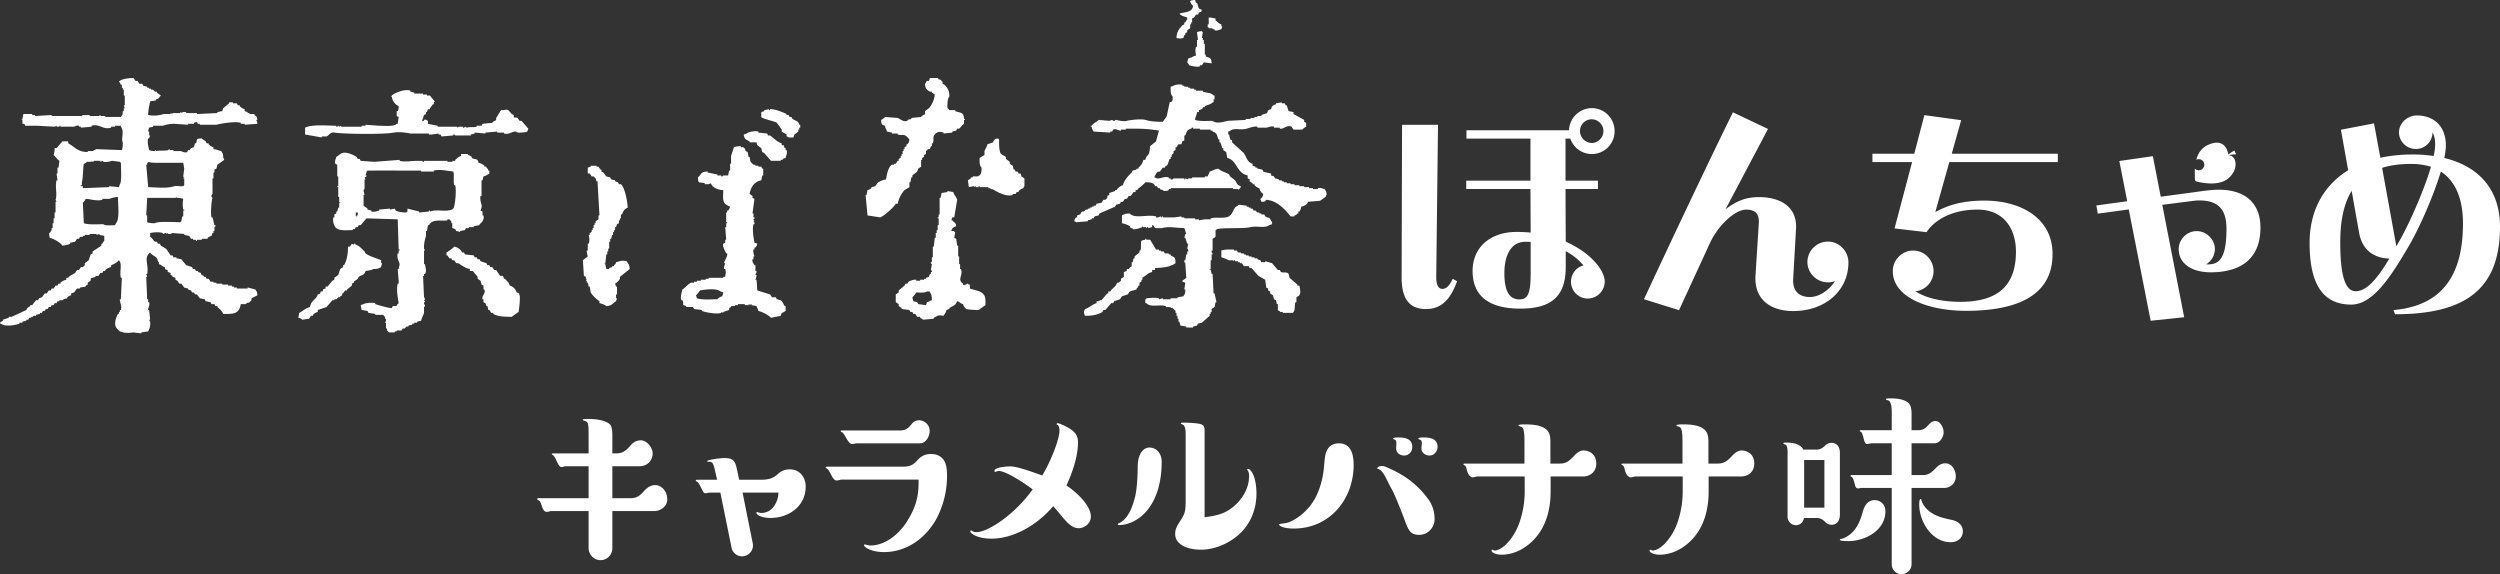 <svg xmlns="http://www.w3.org/2000/svg" id="_レイヤー_2" data-name="レイヤー 2" viewBox="0 0 189.205 43.459"><rect x="0" y="0" width="189.205" height="43.459" fill="#333333" stroke="none"/><defs><style>.cls-1{fill:#fff}</style></defs><g id="_デザイン" data-name="デザイン"><path d="M137.514 34.025c.264 0 .462-.148.643-.33a.64.64 0 0 1 .446-.18c.461 0 .643.362.643.758v4.683c0 .396-.182.759-.627.759-.248 0-.396-.115-.56-.28a.78.78 0 0 0-.545-.231h-.99a.61.61 0 0 1-.61.544.64.64 0 0 1-.627-.627v-4.898c0-.297-.032-.544-.214-.594-.066-.016-.099-.032-.099-.065 0-.066.05-.066.23-.066.447 0 1.056.082 1.27.527zm-.973 4.395h1.533v-3.608h-1.533zm3.331 2.533c-.082 0-.626 0-.626-.1 0-.049.05-.065.082-.065.313-.05.66-.297.874-.511.412-.43.627-.99.776-1.55.132-.446.362-.875.89-.875.495 0 .824.363.824.841 0 1.452-1.533 2.26-2.82 2.26m1.138-4.025c-.082 0-.164 0-.247.017-.05.016-.116.016-.165.016-.082 0-.132-.066-.165-.132-.066-.132-.148-.693-.313-.743-.05-.016-.067-.033-.067-.066 0-.05.034-.066.067-.066h3.05v-2.407h-1.467c-.083 0-.165.017-.248.033-.065.017-.098.017-.164.017-.083 0-.116-.066-.165-.149-.066-.115-.165-.741-.297-.774-.066-.017-.083-.033-.083-.05 0-.049.033-.066.083-.066h2.342v-1.353c0-.362-.034-.923-.347-.923-.05 0-.082-.017-.082-.066 0-.066.099-.066.363-.066.412 0 .94.05 1.27.297.296.214.296.643.296.973v1.138h.495c.38 0 .594-.165.825-.445.132-.149.297-.247.494-.247.33 0 .611.447.611.855 0 .43-.346.826-.676.826h-1.749v2.407h.858c.462 0 .726-.263 1.023-.577.18-.182.412-.313.676-.313.52 0 .791.552.791.981 0 .578-.461.883-.874.883h-2.474V42.7c0 .413-.346.759-.758.759s-.742-.346-.742-.759v-5.772zm6.617 4.107c-1.418 0-2.375-1.55-2.375-2.853 0-.082 0-.412.099-.412.034 0 .05.016.066.082.083.313.313.61.577.825.512.412 1.122.544 1.749.676.429.1.808.363.808.858 0 .527-.413.824-.924.824M46.344 37.704h1.385c.38 0 .627-.116.957-.479.247-.28.51-.511.907-.511.445 0 .907.426.907 1.095 0 .527-.528.871-.99.871h-3.166v2.807c0 .494-.396.907-.89.907s-.907-.413-.907-.907V38.68h-2.82c-.133 0-.255.074-.389.056-.049-.007-.153-.036-.236-.204-.115-.215-.167-.598-.332-.663-.083-.033-.115-.067-.115-.1 0-.05.05-.065.082-.065h3.81v-2.418h-1.732c-.1 0-.273.084-.368.057-.043-.013-.124-.092-.18-.182-.145-.228-.277-.65-.442-.733-.033-.017-.065-.033-.065-.05 0-.049.049-.065.082-.065h2.705v-1.22c0-1.04 0-1.155-.33-1.254-.066-.016-.116-.033-.116-.066 0-.05.115-.066.446-.066.51 0 1.286.082 1.632.429.148.148.165.593.165.84v1.337h.28c.528 0 .759-.215 1.138-.643a.97.97 0 0 1 .743-.347c.428 0 .89.53.89.991 0 .545-.418.972-.99.972h-2.061zM57.64 36.306c.51 0 .894-.108 1.24-.437.231-.231.561-.347.89-.347.76 0 1.205.594 1.205 1.303 0 1.5-1.287 2.375-2.672 2.375-.198 0-.577-.033-.84-.165-.1-.05-.215-.132-.215-.214 0-.033.016-.067.05-.067.032 0 .082.017.115.034.065.016.132.033.197.033.495 0 .879-.28 1.089-.71.157-.321.187-.453.22-.832h-2.72l.769 3.834a.823.823 0 0 1-.808.99.81.81 0 0 1-.793-.644l-.85-4.18h-.726c-.083 0-.165.016-.247.032-.05.017-.116.017-.165.017-.1 0-.132-.066-.182-.149-.082-.131-.307-.692-.472-.742-.033 0-.066-.016-.066-.065a.07.07 0 0 1 .066-.066h1.55l-.062-.256c-.066-.28-.116-.528-.181-.759-.083-.28-.182-.346-.363-.346h-.082c-.034 0-.067 0-.067-.033 0-.132 1.073-.247 1.27-.247.792 0 .858.264 1.023 1.039l.128.602zM63.68 36.299c-.099 0-.294.101-.461.05a.8.8 0 0 1-.182-.182c-.132-.181-.286-.618-.45-.7-.067-.033-.1-.05-.1-.066 0-.05.033-.083.082-.083h5.772c.479 0 .759-.115 1.04-.428.33-.38.626-.529 1.071-.529.363 0 .693.1.94.413.248.313.28.825.28 1.22a6.9 6.9 0 0 1-.808 3.282c-.807 1.451-2.242 2.507-3.958 2.507-.576 0-1.187-.148-1.45-.412-.05-.05-.067-.083-.067-.116s.033-.05.05-.05c.066 0 .33.083.412.083 1.122 0 2.128-.824 2.721-1.715.66-1.022.949-1.84.949-3.043v-.231zm1.173-2.749c-.099 0-.332.088-.462.033a.6.6 0 0 1-.164-.148c-.165-.215-.372-.656-.47-.706-.067-.033-.132-.066-.132-.082 0-.05.033-.067.082-.067h4.37c.463 0 .644-.148.924-.494a.69.69 0 0 1 .545-.28c.362 0 .81.283.81.81 0 .445-.308.934-.72.934zM82.558 39.102c0 .494-.462.874-.923.874-.545 0-.94-.495-1.402-1.056-.182-.214-.347-.412-.528-.61-1.138 1.353-2.919 2.457-4.684 2.457-.462 0-1.072-.098-1.418-.346-.066-.05-.165-.116-.165-.214 0-.034.017-.067.05-.067q.025 0 .098.05a.5.5 0 0 0 .314.082c.643 0 1.616-.643 2.193-1.088a10.6 10.6 0 0 0 2.062-2.144c-.512-.396-1.989-1.396-2.582-1.396-.05 0-.198.066-.248.066-.033 0-.066-.033-.066-.066 0-.297.99-.346 1.204-.346.577 0 1.875.503 2.42.685.692-1.171 1.3-2.752 1.3-3.413 0-.28-.098-.395-.148-.412s-.066-.032-.066-.065.032-.067.066-.067c.115 0 .577.199.841.364.495.296.709.577.709 1.088 0 1.072-.429 2.292-.874 3.265.71.462 1.847 1.485 1.847 2.359M84.67 39.738c-.034 0-.067-.033-.067-.066s.033-.05.066-.066c.742-.33 1.055-1.306 1.237-2.012.162-.63.198-1.893.198-2.233 0-1.141.51-1.49.874-1.49.61 0 .94.51.94 1.071 0 3.449-1.864 4.796-3.249 4.796m8.377-1.171c.825-.544 1.484-1.5 1.484-2.506 0-.165 0-.297-.1-.446-.032-.05-.032-.066-.032-.082 0-.033.033-.05.066-.05s.099.033.148.082c.38.38.479 1.221.479 1.798 0 1.155-.429 2.26-1.287 3.052-.775.709-1.863 1.186-2.919 1.186-.979 0-1.946-.362-1.946-1.186 0-.38.149-.628.363-.957.38-.594.43-.742.43-1.567v-5.014c0-.445-.067-.692-.249-.758-.049-.016-.115-.05-.115-.066 0-.066.05-.066.247-.066.462 0 1.188.05 1.353.149.164.098.198.23.198.494v6.515c.66-.083 1.319-.199 1.88-.578M102.447 35.17c0 2.622-1.814 4.832-4.536 4.832-.709 0-1.105-.182-1.105-.297 0-.05.15-.066.495-.116.413-.049 1.666-.692 2.342-2.094a6.4 6.4 0 0 0 .544-1.996c.033-.313.05-.643.1-.956.098-.66.477-.99 1.055-.99.923 0 1.105.89 1.105 1.617m5.713 2.704c.237.363.412.822.412 1.416 0 .61-.485 1.19-1.161 1.19-.66 0-.825-.33-1.121-1.17-.116-.314-.73-1.906-.977-2.318-.33-.56-.607-1.398-1.003-1.497-.066-.016-.082-.016-.082-.066 0-.065.263-.259.642-.099 1.358.57 2.396 1.283 3.29 2.544m-1.887-3.397c-.33 0-.61-.214-.61-.528 0-.115.016-.28.016-.396 0-.132-.033-.263-.165-.297-.066-.016-.082-.032-.082-.065 0-.067.197-.083.396-.083.577 0 1.055.132 1.055.726 0 .347-.264.643-.61.643m1.913 0c-.297 0-.61-.214-.61-.528 0-.132.032-.313.032-.396 0-.23-.082-.263-.197-.297-.05-.016-.066-.032-.066-.065 0-.067.198-.083.395-.083.61 0 1.056.148 1.056.726 0 .33-.264.643-.61.643M117.354 37.182c0 1.121-.231 2.276-.891 3.2-.643.907-1.682 1.599-2.82 1.599-.395 0-.759-.148-.759-.313a.07.07 0 0 1 .067-.066c.049 0 .115.066.148.066.297 0 .66-.248.89-.478.43-.43.759-.973.973-1.55a7.2 7.2 0 0 0 .43-2.442V36.06h-3.58c-.115 0-.312.11-.445.05a.5.5 0 0 1-.214-.198c-.148-.197-.165-.63-.28-.68-.083-.032-.116-.065-.116-.082 0-.05.033-.065.083-.065h4.535V33.52c0-.495 0-1.155-.248-1.22-.065-.017-.214-.067-.214-.1 0-.082.38-.082.462-.082.693 0 1.302.066 1.682.412.28.264.28.66.28.99v1.564h.71c.51 0 .741-.215 1.154-.66.198-.198.447-.364.725-.33.489.06.882.36.882.985 0 .725-.58.98-.98.98h-2.474zM129.313 37.182c0 1.121-.23 2.276-.89 3.2-.643.907-1.683 1.599-2.82 1.599-.396 0-.76-.148-.76-.313a.07.07 0 0 1 .067-.066c.049 0 .115.066.148.066.297 0 .66-.248.89-.478.43-.43.76-.973.974-1.55a7.2 7.2 0 0 0 .429-2.442V36.06h-3.579c-.116 0-.313.11-.445.05a.5.5 0 0 1-.215-.198c-.148-.197-.165-.63-.28-.68-.082-.032-.115-.065-.115-.082 0-.05.033-.065.082-.065h4.535V33.52c0-.495 0-1.155-.247-1.22-.066-.017-.215-.067-.215-.1 0-.082.38-.082.462-.082.693 0 1.303.066 1.682.412.28.264.28.66.28.99v1.564h.71c.511 0 .742-.215 1.154-.66.198-.198.448-.364.726-.33.488.06.881.36.881.985 0 .725-.58.98-.98.98h-2.474zM90.591 2.434q.037.295.073.59h-.073v.517h-.075c-.086.296-.02.483 0 .664-.25.056-.337.171-.588.22q-.039.15-.076.297c.076.063.104.127.148.22.173.031.551.17.811.075v-.076h.149q.072-.11.147-.22.295.037.592.073c-.014-.428-.134-.404-.445-.516V4.13h-.072V3.32h-.075v-.295h-.075v-.147h-.072l.072-.444c-.084-.062-.01.01-.072-.073a.9.9 0 0 0-.369.073M91.478 2.14h.292v.072h.149v.075c.204.07.375-.046.516-.075q.036-.11.075-.22h-.075v-.149c-.236-.062-.26-.187-.44-.294V1.4c-.185-.035-.271-.072-.517-.074v.516h-.076v.222h.076zM10.698 25.156l.516-.074c.085-.2.193-.384.148-.738q-.039-.072-.076-.148h.076q-.039-.368-.076-.736h-.072c-.023-.146.148-.349.072-.591h-.072v-.22h-.076q-.034-.848-.072-1.697h.072q-.034-.113-.072-.222h.072c.143-.687-.259-1.147.148-1.55.064-.082-.008-.01.076-.074.136.23.39.265.516.443.085.123 0 .169.148.295v.148c.251.07.188.157.44.222.058.2.019.167.224.22v.148l.22.074v.147l.147.074v.075l.222.072v.149l.147.073.148.222h.148l.22.295.296.074v.074q.111.036.221.073l.074.148h.148l.074.147h.147l.221.294.368.076.075.147c.122.023.247.05.37.073l.073.147h.222q.036.075.072.148h.148v.073c.194.163.328.273.444.52.831.025 1.21-.033 1.326-.74h.37c.124-.148.177-.063.295-.148l.147-.147v-.149q.222-.109.443-.221c-.018-.318-.046-.25-.147-.441-.1-.02-.535-.154-.59-.148v.074h-.813v-.074h-.22v-.074h-.149v-.074h-.295v-.074h-.442v-.073h-.442v-.074h-.223v-.073h-.22q-.073-.112-.147-.222h-.15q-.036-.076-.072-.147h-.147v-.075c-.205-.13-.133.07-.222-.22l-.22-.075v-.074h-.149l-.073-.147h-.148l-.074-.147q-.22-.076-.443-.148l-.368-.443-.37-.074v-.073h-.22l-.075-.149h-.147l-.296-.442c-.136-.142-.27-.177-.44-.294q-.039-.073-.076-.147h-.147l-.073-.149h-.148c-.127-.089-.188-.267-.368-.368v-.295c.269-.048.618-.09.959 0v.072q.108-.036.221-.072c.102.012-.03.089.072.072v-.072h.076v.072h.293v-.072c.32.023.64.05.96.072v.075c.123.023.246.05.37.073q.072.111.146.222h.148v.072h.221v.077h.074v-.077h.37v-.072h.442V18c.121-.08.123-.1.295-.147q.036-.11.074-.22h.072v-.148h.076v-.295c.005-.025.103-.018.072-.149h-.072c-.077-.21-.068-.36-.148-.589h-.074c-.089-.277-.002-1.31.074-1.476l-.074-.074c-.018-.19.074-.221.074-.221v-1.181h.072v-.44h.076v-.224c.049-.023.098-.05.147-.072.023-.099.05-.198.073-.295q.26-.185.516-.37c-.044-.147.012-.063-.072-.147-.008-.383-.028-.289-.148-.517-.231-.047-.33-.126-.592-.147v-.148c-.19-.05-.24-.114-.367-.221v-.072h-.15q-.036-.074-.072-.15c-.093-.085-.216-.12-.295-.22-.497.013-.3.064-.443.37h-.073l-.074.293c-.166.042-.186.062-.295.148v.073h-.148q-.036.076-.074.147c-.197.09-.377-.06-.516-.073h-.517v-.074h-.293v-.073h-.076v.073c-.305.073-.712.01-.96.074v-.074c-.103.007.006.006-.072.074a1.2 1.2 0 0 1-.444-.074c-.031-.193-.167-.6-.072-.885h.072l.076-.222h-.076v-.295h-.072c.018-.174.031-.18.072-.295.102-.04.17-.026.297-.074v-.072h.738c.274-.083.48-.15.884-.147q.517.035 1.033.072V9.37h.443v-.076q.11-.036.221-.072l.074.148h.147v.072h1.255c.274-.08 1.414-.28 1.843-.148v.076h.296v.072q.48-.038.96-.072c-.01-.16-.076-.251-.074-.296h.073c-.028-.266-.064-.252-.22-.369V8.63h-.37v-.073h-.148v-.074q-.111-.037-.221-.073v-.147c-.192-.052-.24-.117-.37-.222v-.074H18q-.036-.074-.074-.147h-.295v-.074h-.295v.074l-.441.369q-.039.11-.075.22l-.37.074v.074q-.772.037-1.548.073v-.073h-.812v-.074h-.295v.074q-.074-.037-.147-.074v.074h-.59v.073c-.05-.023-.1-.05-.148-.073v.073h-.517a2.4 2.4 0 0 1-1.18.075c.007-.408.09-.697.149-1.033l.44-.074v-.073c.193-.05.214-.076.296-.222.083-.061.013.01.075-.074l-.295-.22v-.074h-.148l-.147-.148h-.15v-.074h-.147v-.074h-.148v-.073l-.293-.075-.074-.147h-.221l-.148-.221h-.147l-.148-.222c-.312.004-.878.067-1.034.222H9l.148.294h.074v.222h.073v.148h.074v.442h.074v.738h-.074l.074.222h-.074v.22h-.074c-.016.32-.044.25-.147.443h-1.18V8.78h-.37v-.074h-.072v.074h-.738v-.074h-.443c-.144.01-.148.074-.148.074H3.91v-.074l-1.252.074v-.074h-.222V8.63h-.664L1.697 9h-.073c-.002.104.06-.029.073.074v.296h.148l.072.147h.887q.662.038 1.328.072.075-.035.148-.072v.072h.22v-.072h.074v.072h1.033c.093-.013.192-.13.369-.072v.072h.147v.074q.407-.036.81-.074v-.072c.58-.182.88.337 1.477.146v-.074h.295v-.072h.443v.072c.291.317-.009.986.147 1.18.002.268-.008.42-.073.591q-.997-.035-1.993-.073v.073H7.08v.074H6.64v.073c-.78-.007-.977-.391-1.476-.66v-.15h-.443l-.44.516h-.149a1.4 1.4 0 0 1-.075.517c.169.138.244.327.443.442l-.074.517h-.074v.442H4.28c.023.173.05.345.072.516H4.28c-.128.464.07 1.102-.075 1.476q.037.073.075.148h-.075v.81h-.073v.444h-.075v.369h-.074v.37h-.074v.146c-.185.356-.23.082-.147.589.302.064.825.365.96.592.232-.026.401-.056.59-.147v-.075l.369-.074c.05-.072.098-.149.147-.22h.148l.074-.148h.22v-.075h.149v-.073h.369v-.075h.516v.075c.074-.026.146-.048.222-.075v.075c.121.023.245.05.367.073v.37c-.093.078-.077.13-.147.222h-.073v.147l-.664.44v.15l-.148.074-.147.442-.295.221v.148l-.15.148h-.146l-.147.22h-.148l-.147.222c-.195.138-.387.169-.517.368h-.147v.149a.96.96 0 0 0-.443.221v.074h-.148l-.074.147h-.147l-.148.222H3.91l-.073.147h-.148q-.073.11-.148.22h-.147l-.22.296-.221.073q-.039.075-.076.149H2.73q-.149.184-.294.37h-.147v.072l-.223.147c-.023.05-.05.1-.073.15l-1.107.514H.664v.074q-.222.075-.443.147v.075q-.11.075-.221.148v.072h.074c.265.255 1.069.132 1.402 0v-.072h.221v-.075l.295-.073v-.075h.148l.074-.147h.147v-.074h.148v-.073h.22v-.074q.147-.038.295-.072v-.076h.149c.023-.049.05-.098.072-.148h.148q.038-.073.075-.147h.148c.023-.05.05-.099.072-.148h.148l.073-.146h.148l.075-.148h.148c.023-.048.05-.098.072-.147H4.5v-.074h.295v-.073l.295-.076V22.5c.112-.084.13-.104.295-.148v-.147q.111-.037.222-.073l.221-.295h.222v-.074l.442-.074v-.074l.148-.074v-.147l.221-.148v-.147c.083-.103.241-.083.368-.147v-.075h.221l.148-.22h.148q.036-.075.075-.149h.148v-.074a.9.9 0 0 1 .44-.22v-.148c.198-.05.481-.234.591-.369.28.29.026.852.148 1.327h.074l-.074 1.625h-.075c-.032.182.181.529.075.811h-.075v.148H9v.148h-.074c-.15.283-.344.83-.074 1.105.243.372.791.36 1.255.295q.296.038.59.073zm.44-12.688v-.147h.076v-.075c.18.072.458.075.737.075h1.918l.074.442-.074.588c.028.102.097-.027.074.076-.01.044-.128-.017-.074.072h.074v.516c-.102.174-.518.01-.738.076-.64.186-1.215.096-1.991.072l-.148-1.695zm0 2.507h2.14c.104-.016-.029-.072.075-.074v.074c.23.002.379.021.516.076a2.2 2.2 0 0 0 0 .81h.074v.074h-.074v.442h-.074l-.073.37c-.083.062-.012-.013-.074.073-.378-.007-1.743-.086-1.918.074-.265.001-.419-.01-.592-.074v-.516h-.072q.038-.664.072-1.33m-2.36 1.919-.073.146c-.266.01-.742.059-.884-.072-.474.003-1.124.056-1.476-.074l-.075-1.55a1 1 0 0 0 .222-.293c.348.012.832.191 1.254.072v-.072h.516c.19-.058.395-.136.664-.15.007.604.144 1.699-.147 1.993m.295-2.953L9 14.163l-.738-.072v.072l-1.992.076v-.148h-.147c-.075-.073.074-.076.074-.076v-.221c.1-.344.077-1.04.148-1.4.213-.052.175-.128.221-.148h.368v-.074l.075.074h.072v-.074h.517v.074h.075v-.074c.154-.004.148.074.148.074.238.058.543-.044.664-.074l.588.074c.065.083-.01.011.075.075.006.343.075 1.457-.075 1.62M23.386 24.123l.148-.221h.147v-.074c.128-.105.177-.17.368-.22v-.148l.663-.223.445-.515h.148v-.073h.147l.148-.149h.148v-.073q.074-.036.145-.075v-.147h.074q.073-.111.15-.221h.147v-.073l.367-.296v-.147l.148-.074v-.073l.295-.222.074-.147c.246-.176.418-.09.517-.444.13-.02.505-.07.59-.147.331 0 .403-.048.59-.147.009-.13.077-.268.074-.296h-.074v-.221c-.383-.173-.852-.284-1.18-.517l-.074-.148c-.174-.162-.415-.452-.665-.515-.063-.05.006-.087-.147-.073v.073q-.074-.037-.148-.073l-.147.22h-.147c-.006.595-.083 1.015-.296 1.402h-.074v.148q-.11.072-.22.147-.074.221-.147.442-.147.112-.295.221v.149l-.148.073q-.186.221-.369.443h-.147v.148c-.202.055-.17.017-.222.22h-.147c-.056.2-.019.168-.223.222-.12.43-.483.396-.59.958-.327.084-.545.301-.811.443l-.074.369c.16.036.21.048.296.147zM89.704 1.696h-.072v.147l-.15.075c-.225.244-.44.487-.442.96.283.048.238.05.516 0q.039-.112.076-.222h.072v-.148l.148-.074v-.147q.112-.076.223-.147v-.297h.072v-.147h.075V1.4q.072-.036.147-.074.073-.11.147-.22h.148l.074-.148c.173-.125.134.079.222-.222-.344-.087-.234-.22-.369-.517h-.075c-.022-.072-.05-.149-.073-.22a1 1 0 0 0-.368.071.6.6 0 0 0 .22.37c-.057.52-.618.452-1.031.591.112.17.389.223.588.295v.15c-.095.076-.076.129-.148.219M24.346 10.327h.366c.19-.074.271-.344.593-.293.726.113 3.762.15 4.5 0 .421-.09 1.151.045 1.253.071h1.402v.076h.221l.517-.076v.076h.148q.034.074.072.146l.887-.074v-.072c.125-.026.126.067.148.072h1.18v-.072l.294-.076v-.07c.27.022.541.049.812.07v-.07q.443-.039.884-.077v.076h.518v.071c.454.127.746-.314 1.033-.07.28 0 .556-.008.736-.077q.038-.11.076-.22-.26-.296-.518-.592h-.146q-.075-.108-.148-.22c-.116-.071-.215.022-.295-.074v-.147q-.075-.037-.147-.075c-.21-.216-.247-.413-.591-.294h-.221q-.187.293-.37.59v.148c-.078.103-.185.042-.295.22q-.37.037-.737.076l-.074.147h-.37v.072c-.249.074-.505-.016-.737.074q-.075-.036-.148-.074c-.013.004-.026.097-.148.074v-.074h-.295l-.147.074v-.074h-1.475v-.072l-.738-.147v-.224c-.065-.022-.16-.14-.295-.072v.072h-.148q.075-.22.148-.44.075-.039.147-.076v-.147h.074l.074-.22h.148v-.074c.093-.084.149-.191.22-.296h.075v-.147c.082-.062.012.01.074-.074l-.37-.443h-.22v-.074h-.296v-.073h-.664v-.074l-.295-.073V6.86c-.43-.157-1.267.205-1.4.37-.048.093-.09-.03-.076.073h.075c.035.369.261.598.515.738-.008.19-.011.254-.072.369h-.075v.37l.147.072q-.036.258-.072.518h-.075c-.225.224-.882.152-1.327.147l-1.033-.075v.075h-.295v.072h-1.55v-.072q-.074.038-.148.072c-.102-.02.031-.085-.072-.072-.105.011.028.09-.076.072h-.072v-.072c-.749-.007-1.853-.116-2.361.146v.518q.627.109 1.255.22zM44.19 20.877l.147.075v.147h.074l-.074.147h.074v.148h.073l.074.295h.074l.074.443c.085.18.487.56.664.664v.147c.158.032.425.127.516.221.447-.022.466-.206.738-.368q.038-.11.074-.223h-.074v-.294h.074v-.59h-.074q-.036-.112-.073-.22c.146-.089.283-.228.369-.37v-.147q.368-.296.736-.591c-.016-.34-.106-.382-.22-.591-.475-.087-.408-.016-.812.074-.046.186-.04.122-.147.222v.073h-.148v.075l-.221.073v.074h-.222l-.073-.37h-.074c-.005-.104.056.03.074-.073q.037-.332.073-.663h.074v-.223h.074v-.22h.074v-.517h.074v-.22h.073l.074-.296h.074v-.22h.074v-.149h.074v-.22h.073l.074-.222.146-.074v-.221h.076v-.148h.072v-.296h.075c.148-.296.138-.368.441-.516-.021-.515-.234-1.548-.516-1.772h-.148c-.023-.048-.05-.098-.072-.147q-.111-.035-.221-.072v-.075q-.148-.037-.296-.072l-.073-.148-.296-.076-.221-.292-.147-.075v-.149h-.074q-.075-.109-.148-.22h-.147v-.073h-.443v.073l-.222.074v.442h.148q.073.112.148.22h.147l.148.148q.036.112.074.223h.073l.148 2.582h-.074v.294l-.22.149v.147H45v.146h-.074v.223h-.074v.147h-.073v.148l-.148.074v.147h-.074c.025.199.094.386 0 .665h-.074v.515h-.073c-.03.105.073.444.073.444l-.369.294q.039.59.075 1.18M72.883 21.541v-.073c-.461-.31.007-.575-.147-1.107h-.074v-.37h-.073v-.588h-.073v-.812h-.075q-.037-.259-.073-.517c-.048-.026-.098-.048-.148-.075q.037-.221.073-.44h-.073v-.075h-.222c.06-.238.17-.284.37-.368-.044-.323-.162-.244-.296-.443h-.074l.074-.222h.148q.11-.663.22-1.328c-.056-.205-.234-.363-.295-.59q-.22-.036-.44-.076v.077l-.445.072c-.023.124-.05.246-.072.369h-.075v1.254h-.072v.222h-.075v.074h.075v.515h-.075v.37h-.074v.222h-.073v.367h-.074l-.074.665h-.073v.812h-.074v.368h-.074c-.022.118.07.137.074.148l-.074.442c.003.02.113.022.074.148h-.074v.148h-.074q-.038.11-.073.222l-.222.072v.075h-.148v.074h-.295v.073h-.295v-.073c-.171-.039-.493.086-.59.148l-.075.147h-.147q-.037.074-.074.147l-.442.369v.148l-.222.147v.59l.222.147v.148l.22.147v.074l.591.075.074.148h.148l.074.148h.147q.075.109.147.219h.222v.074c.095.067.142.058.222.147l.811-.073v-.074c.354-.179.324-.217.738-.147.09-.16.177-.22.221-.442l.221-.075v-.074c.31-.196.428-.15.59-.515.254.068.19.158.442.22.057.21.134.213.222.37.26.048.601.078.96.074q.258-.187.515-.369c.007-.334.018-.653-.147-.812-.171-.266-.72-.329-1.033-.442v-.296c-.143-.01-.147-.073-.147-.073-.065-.017-.215.16-.37.073m-2.729 1.328-.073.222q-.296-.038-.59-.075l-.075-.147q-.146-.037-.294-.073l-.074-.296c.09-.073.238-.263.295-.368.254.007.677.05.811-.076h.222v.076c.131.126.15.324.148.59-.202.05-.168.1-.37.147M73.695 14.091c.103.013-.03.064.075.072v-.072h.072v.072h.222v-.072h.074v.072h.664v.076h.148v.071h.147c.27.143 1 .624 1.549.444v-.074h.222l.073-.146h.15v-.077c.127-.104.176-.164.367-.218.044-.148-.01-.065.073-.148V13.5l-.222-.148-.072-.22h-.147q-.037-.074-.074-.147h-.148l-.075-.149h-.072l-.075-.293-.222-.148v-.148q-.147-.111-.295-.22v-.15c-.12-.073-.246-.146-.367-.22-.16-.235-.151-.703-.148-1.107-.083-.062-.013.01-.074-.074-.354.056-.177.043-.37.221v.074l-.441.148c-.043.21-.16.352-.221.516v.296l-.37.221c-.006.315-.008.587.148.738.004.39-.03.55-.295.662h-.37v.076h-.147v.072l-.221.148.073.516zM66.614 16.451c.295-.101 1.033-.767 1.18-1.033h.146c.084-.399.28-.776.517-1.032.124-.076.246-.147.37-.223v-.37h.073l.074-.366h.074v-.148l.368-.295.075-.22.22-.149v-.517h.075v-.147l.147-.074v-.147l.148-.074v-.222c.011-.021.108-.068.147-.147h.148l.074-.222h.074v-.219h.074c.136-.383-.086-.465.221-.74.152-.149.347-.145.59-.072v.071c.221-.021.442-.048.663-.07v-.077q.148-.034.296-.072c.023-.05.05-.098.073-.149h.148c.127-.088.188-.266.369-.367v-.296h.074v-.073h-.074c-.022-.542-.27-.441-.665-.591v-.074h-.442s-.08-.116-.147-.147c-.007-.326-.007-.727.147-.886-.006-.48-.142-.643-.368-.886l-.147-.073v-.148l-.148-.148c-.143-.108-.075.076-.222-.147h-.59q-.038.11-.073.222h-.149c-.071.06-.052.149-.147.22.015.364.139.454.37.592h.147v.073q.11.076.221.147c-.042.42-.22.784-.442 1.034l-.296.22v.221c-.054.082-.194.064-.295.222l-.738.074v.075q-.149.035-.296.073v.072c-.318.108-.562-.152-.738-.22l-.957-.074a1 1 0 0 1-.296.222c.007.312.037.383.296.443.036.283.09.205.148.441q.182.039.368.076v.071h.441v.076c.308.09.46-.053.665.146.112.071.126.145.221.222-.03.223-.045.238-.148.369h-.073v.147l-.148.074v.148h-.073v.147h-.074v.222h-.074v.147h-.073v.148q-.073.038-.148.074v.147h-.075l-.147.222h-.146v.074H67.5c-.287.196-.372.69-.444 1.107-.26.054-.498.139-.662.294q-.075.108-.148.222-.147.037-.296.072v.076c-.11.084-.129.103-.294.147l-.074.368h-.074l.148 1.55q.48.073.959.147" class="cls-1"/><path d="M33.862 16.598h.148c.044.083.126.116.147.149v.147h.073v.37l.223.072q.034.075.073.148c.135.005.263.076.296.074v-.074l.367-.074.074-.147h.22v-.074h.37v-.073l.443-.076v-.072c.152-.093.382-.36.295-.664h-.073v-.295l-.148-.074c.016-.1.13-.25.074-.443-.032-.107-.142-.446-.074-.665h.074v-1.18h.074l.073-.296c.222-.049.28-.132.443-.22v-.22h-.074c-.046-.185-.04-.122-.147-.222v-.074h-.148v-.073c-.133-.109-.238-.184-.443-.221-.103-.402-.246-.194-.517-.37v-.074c-.11-.083-.126-.11-.295-.147v-.074h-.516v.147c-.225.061-.28.175-.441.295v.074h-.223v.074h-.368v-.074h-1.77v.074c-.126.02-.129-.07-.149-.074h-.442c-.315 0-.881.106-1.255 0v-.074l-1.917.148-1.033-.074q-.038-.073-.074-.147h-.148L27 11.877c-.162-.109-.76-.42-1.107-.295-.136.05-.306.22-.44.295-.027.139-.153.317-.076.517l.147.074v.883h.076v.74h-.076v.072h.076v.738h.072v.37c.02.102.08-.03.076.073h-.076v.37H25.6l-.076.295h-.072v.147l-.147.073v.222h-.074c-.082.248.056.646.146.738.198.303.825.237 1.328.221v-.074h.148q.037-.072.073-.147h.148l.074-.149h.148l.443-.515 2.361.073c.023.763.05 1.526.072 2.287h.074v.074h-.074v.221H30.1c-.099.33.119.634.146.812l-.074.369H30.1c.023.295.05.59.072.885v.222H30.1c-.12.426.015 1.152.072 1.475-.074.056-.07.09-.147.148v.073h-.296c-.023.048-.05.098-.072.147-.126.05-1.112-.243-1.254-.295v-.073c-.219-.07-.783-.015-.886.073l-.221.075.074.37c.147.023.295.05.442.071l.074.148q.258.037.517.076v.072h.59s.092.122.147.147v.148h.073v.221h-.073v.075h.073v.442h.075v.147c.02.033.104.066.148.148h.441v-.074h.148v-.074h.368q.039-.073.076-.147h.148l.147-.148h.146v-.074l.295-.073v-.075h.148v-.072h.221v-.075c.112-.046.205-.038.296-.073.044-.21.164-.408.221-.591v-.443c.006-.025.095-.02.074-.146 0 0-.105-.058-.074-.222h.074v-.073h-.074v-.074h.074v-.073h-.074l.074-.076c-.006-.104-.051.03-.074-.073l-.074-1.623h.074v-.147h.074c.06-.094.07-.13.073-.296l-.073-.442h-.074v-1.033h.074l-.074-.148c-.03-.333.075-.72.147-.96v-.367h.074l.074-.444h.074c.308-.525.94-.275 1.402-.367zm-6.788-.294H27v.073h-.074v-.295h.148zm5.755-.37-.295.075v-.074h-.074v.074q-.369.035-.738.073v-.073l-.885-.222v.222c-.083.064-.012-.011-.073.073-.323-.003-.6-.03-.812-.147q-.037-.075-.075-.148l-.368.074v-.074l-.811.074v.074c-.096.038-.427.133-.59.074v-.074l-.296-.074v-.074q-.147-.111-.295-.22v-.813h.074l-.074-.297c.002-.157.074-.147.074-.147v-.735h.074l-.074-.148.148-.076v-.072h-.074c.003-.072.06-.118.074-.295.083-.064.011.01.073-.073.753-.012 1.84 0 2.805 0h1.253v.073h.959v-.073c.454-.13 1.113.04 1.476.073.097.256-.021.698.072 1.031h.076c.105.37-.012 1.631-.148 1.772-.267.263-.986.108-1.476.148M59.975 9l-.073-.148h-.149q-.037-.072-.074-.147h-.148V8.63c-.19-.105-.965-.419-1.252-.367v.073h-.074v-.073q-.184.037-.369.073v.074c-.074.023-.148.05-.222.073v.37c.082.159.974.296 1.182.441.12.174.246.344.366.516v.148c.124.076.246.147.37.223v.146c.147.045.063-.01.147.074h.37l.074-.22c.098-.076.197-.147.295-.223V9.81h.074v-.147h.073v-.221h-.073c-.082-.322-.28-.282-.517-.441M89.78 24.713v.074h.514v-.074l.297-.074q.037-.073.073-.148l.296-.072.59-.517v-.146h.075v-.148h.074v-.223c.071-.05.147-.099.22-.148q.038-.182.075-.368h.072q-.074-.33-.147-.664h-.073c-.026-.491-.048-.984-.076-1.475H91.7q-.038-.147-.074-.296h-.075c-.02-.1.051.028.075-.073v-.664h.074v-.442h.071c.024-.112-.071-.149-.071-.149v-.147h.071v-.885q.113-.073.224-.147v-.517h.072v-.074c.744-.13 2.058-.004 2.582-.147.45-.123 1.105.114 1.401-.149q.113-.035.222-.072v-.221h-.073c-.09-.356-.197-.213-.444-.37q-.038-.074-.073-.148h-.221v-.073h-.149v-.074h-.147l-.148-.147h-.147c-.023-.05-.05-.099-.073-.148h-.148v-.074h-.149v-.074h-.147v-.073l-.59-.074c-.07.087-.241.149-.293.221-.15.205-.182.432-.37.591-.312.306-.999.083-1.474.221v.073h-.443l-.444.075v-.075h-.295v-.073h-.81v-.074h-.222v-.074l-.518.074h-.887v-.074h-.072v.074h-.075v-.074c-.093-.001-.185.121-.37.074v-.074c-.674-.179-1.6.215-1.99-.221-.33.001-.403.049-.59.148v.59c.224.045.418.108.59.222l.074.147h.148v.073c.2.074.595-.099.738-.147v-.073c.102-.022-.029.046.072.073h.222v.074c.1.025-.005-.018.073-.074h.076v.074l.294-.074v-.149h.075q.073.114.147.223h.516c.53-.156 1.11-.006 1.698 0l.148.44h-.076c-.022.1-.049.198-.072.296h.072l.148.445h.076c-.027.12-.05.246-.076.367 0 0 .111.073.076.22h-.076v.224h-.072c-.027.148-.049.294-.076.442h-.072c-.041.159.072.221.072.221.027.369.049.738.076 1.106q-.147.113-.298.222v.075q.113.034.222.073c-.022.172-.049.344-.072.517h.072c-.006.383-.027.287-.148.516q-.218.038-.44.073v.073h-.519v.076h-.59v-.076l-.295.076v-.076c-.358-.082-.72-.01-.959 0v.076h-.074v.294h.074c.373.36.94.066 1.477.221v.073h.367v.074h.147l.222.221v.148h.074v.222h.075v.221h.073v.221h.076q.035.149.071.295z" class="cls-1"/><path d="M99.738 14.239v.071h-.369v-.071h-.295v-.076h-.37v-.072h-.367v-.076h-.37v-.074h-.295v-.072h-.294v-.075h-.221v-.072h-.149v-.075h-.22v-.072q-.147-.039-.296-.076l-.073-.148-.221-.072v-.148c-.116-.024-.49-.096-.591-.147l-.074-.149c-.123-.023-.246-.05-.369-.072v-.074h-.148v-.074l-.22-.073v-.148c-.41-.11-.45-.509-.664-.812q-.443-.404-.887-.812v-.148c-.05-.023-.096-.049-.146-.073l-.074-.368h-.073v-.223h.073c.343-.343.802-.07 1.327-.22.136-.04.6-.203.812-.15v.075h.664c.172-.013.344-.14.59-.074v.074h.443v.074c.305.063.52-.31.884-.148l.148.221h.664a1 1 0 0 1 .296-.221v-.295q-.075-.036-.149-.072v-.148c-.268-.148-.541-.295-.81-.444v-.147l-.369-.073-.147-.443h-.074q-.038-.074-.074-.147h-.222v-.074l-.442.074v.073c-.225.056-.317.142-.368.37-.215.054-.245.078-.296.294q-.222.075-.442.148v.074h-.296v.073h-.22v.074h-.296v.075h-.369v.073q-.701.037-1.401.072c-.322.105-.878.224-1.108 0-.433.004-1.01.044-1.327-.072.034-.286.12-.304.148-.591h.147v-.147c.166-.044.183-.062.294-.147v-.075h.15v-.073c.217-.119.436-.119.588-.295h.076v-.221h.073v-.296h-.073c-.215-.242-.48-.173-.814-.294V6.86h-.516v-.073h-.147v-.074h-.294v-.074h-.147v-.073h-.296V6.49h-.15v-.074c-.181-.066-.588.003-.663.074q-.111.038-.222.075c-.004.313-.007.586.147.737.006.306.03.377-.22.443l-.222 1.033c-.055.14-.22.301-.296.443-.556-.001-.937-.034-1.327-.148-.321-.095-1.183.012-1.402.072-.29.084-.706-.067-.885-.072v.072c-.158.03-.22-.072-.22-.072q-.11.038-.22.072-.408-.035-.812-.072c-.153.182-.388.229-.517.443h-.074v.072h.074c.028.239.066.216.148.37l1.253.075v-.076h.148q.037-.073.075-.148c.232-.099.431.102.588.076V9.81h.37v-.073h.59c.74 0 1.335.043 1.917.15l-.222.81-.443.368q-.034.26-.073.517c-.089.195-.235.232-.295.516h-.148c-.06.27-.19.437-.367.59v.075h-.149v.072q-.146.037-.294.076l-.074.148c-.249.233-.569.578-.664.956-.218.062-.291.174-.443.295v.076h-.148v.071l-.44.149v.148l-.15.073v.148l-.147.148h-.147l-.148.221-.367.074-.074.148h-.148v.073h-.148v.074h-.147v.074h-.148v.074h-.147l-.148.148h-.148q-.075.11-.147.22l-.22.075v.147h-.075a.57.57 0 0 0-.148.296c.148.044.064-.013.148.073l.885-.073v-.074l.295-.075v-.073h.148q.036-.074.072-.148.15-.038.297-.073l.074-.148q.59-.258 1.178-.517l.075-.147.295-.074q.035-.075.073-.147h.148q.073-.112.147-.22h.147l.149-.224h.147l.221-.293h.148v-.148h.148v-.076c.142-.102.504-.376.589-.516.31.004.5.013.664.147l.075.15h.147q.037.073.073.148h.147v.071c.15.087.182.013.297.147.187-.008.26-.002.368-.071v-.076h.147v-.071h4.723v.071h.369c.103.017-.03.072.074.076v-.076c.125-.086.096-.045.147-.219-.304-.084-.285-.224-.441-.444l-.37-.296-.074-.145c-.249-.178-.616-.219-.81-.443-.32.034-.406.158-.665.221-.05.202-.099.166-.148.367h-.22v.076h-.96v.072h-.294v.076q-.112-.039-.224-.076v.076h-.072V13.5h-.813s-.064.122-.222.076V13.5h-.147v-.072c-.395-.135-.766.233-1.032 0h-.075c.092-.148.16-.345.295-.443h.147l.221-.295h.149c.026-.05.048-.099.075-.147h.072c.13-.142.125-.338.221-.517h.074v-.148h.075v-.147l.147-.148v-.148l.147-.074v-.221h.074l.148-.221h.223c.023-.072.05-.148.071-.222q.076-.037.15-.074v-.369h.072c.118-.297.123-.43.443-.516.06-.042 0-.097.147-.074v.074h.517v.073h.814v.076h.145v.072c.357.093.314.285.444.59h.073v.222h.074l.149.443h.071v.147l.223.147.074.444c.76.174.69 1.143 1.548 1.328v.22q.073.037.148.076v.147q.11.076.222.147v.072h.148v.074c.124.106.176.178.367.224a.68.68 0 0 0 .296.441c-.041.2-.076.276-.221.371l.074.22c.247-.01.27.003.368-.148.826.042 1.455.756 1.844 1.254h.296v-.073c.185-.049.122-.04.222-.148h.072v-.147h.075a.8.8 0 0 0 .147-.37.9.9 0 0 0 .441-.221q.038-.075.076-.147l.884-.075c.138-.05.306-.223.443-.295.044-.147-.01-.062.073-.147-.015-.319-.045-.25-.147-.444-.16-.027-.291-.129-.516-.071M97.598 21.024q-.036-.147-.073-.294c-.152-.194-.372-.044-.59-.148-.024-.048-.052-.098-.074-.148h-.148l-.442-.516-.517-.148v.074h-.294l-.074-.147-.222-.074v-.074h-.22v-.073h-.223v-.073h-.222v-.076h-.22v-.072h-.147v-.075h-.222v-.074h-.221l-.073-.147h-.223v-.074c-.337-.001-.73-.012-.958.074v.517c.21.042.407.16.59.221h.295c.1.031-.029.056.073.073v-.073h.076v.073h.22v.074h.148v.074h.147l.148.221h.367l.075.148h.147q.26.296.516.59l.517.296.074.59.147.074v.147c.05.023.1.05.149.072v.149q.11.072.22.147l.075.297c.048.023.098.05.147.073l.074.294h.073v.444c.037.097.04-.026.074.072h.074v.076h.222v.072h.738c.23-.117.132-.535.22-.811h.074V22.5q.111-.072.222-.148c.135-.217.047-.515 0-.737h-.147v-.074q-.297-.257-.592-.517M86.679 18.074v.072c-.175.019-.183.034-.294.077-.067.18.003.534-.074.736h-.074v.147q-.184.15-.369.297v.146h-.074q-.035.147-.073.295h-.074v.295c-.01.02-.17.128-.221.222h-.149v.147q-.11.039-.22.074v.37l-.222.147v.147c-.033.049-.099.05-.147.148h-.148c-.087.322-.364.407-.516.662h-.146v.149h-.076l-.442.517h-.146v.074h-.221v.147c-.337.09-.551.363-.886.442-.044.147.01.063-.074.147.008.194.03.252.074.37.564-.001.975-.072 1.328-.294.023-.05.05-.098.073-.148h.147q.222-.26.444-.517h.148l.072-.147.443-.147q.074-.113.147-.222l.443-.148q.075-.11.147-.223.26-.075.516-.145v-.074c.201-.174.02.01.149-.222h.073v-.22q.073-.04.148-.074v-.148h.074v-.149l.515-.368.222-.074v-.148h.222v-.147c.294-.01 1.104-.072 1.254-.221.178-.045.162-.077.294-.148-.013-.488-.057-.412-.369-.59v-.073h-.147v-.075h-.295q-.037-.075-.073-.148h-.223v-.073h-.147v-.074h-.222l-.443-.739h-.294v-.072zM59.089 22.722q-.146-.037-.293-.073-.039-.075-.075-.149h-.295l-.147-.22-.96-.296c-.04-.217-.02-.533-.073-.811h-.074c-.006-.06.108-.187.074-.37h-.074c-.012-.096.119-.122.074-.295h-.074v-.442h-.074c-.062-.105-.192-.252-.148-.443h.074v-.22h.074c.003-.018-.136-.351-.074-.518h.074v-.146h.074c.085-.115.101-.13.148-.295l-.222-.075c-.056-.317-.18-.98-.074-1.401h.074v-.148h-.074l.074-.147h-.074v-.075c.002-.007.1-.03.074-.147h-.074v-.295h-.074l.148-1.105-.148-.076v-.148l-.221-.147c.096-.532.358-.93.885-1.033l.074-.368h.074v-.516h-.074l-.074-.148h-.22v-.073h-.222v-.074h-.148l-.221-.222-.074-.37h-.073q-.038-.182-.073-.369-.075-.035-.149-.073l-.073-.221h-.075v-.074h-.22v-.074c-.227 0-.38.022-.516.074q-.114.332-.221.664v.591h-.074v.517h-.074l-.074.368h-.37c-.016.004-.02.094-.145.072v-.072h-.295v-.073q-.369-.076-.738-.147v-.075c-.555.009-.456.202-.738.443.026.556.11.313.516.442v.072h.295q.073-.035.148-.072.074.108.148.222c.195.167.459.29.81.295-.026.82-.071 1.01.517 1.253-.046.168-.064.182-.148.296h-.074v.147h-.073v.738h.073v.074h-.073v.295h-.074l.074.957h-.074v.223q-.075.037-.148.075c-.08.198.165.61.222.736h.073c.057.179-.19.56-.221.664v.074h.074c-.001.08-.13.248-.074.443h.074c.085.288.018.397 0 .59h-.148v.073h-1.106v.075h-.22v.074h-.37v.073h-.294v.075h-.223v.073h-.22c-.263.117-.424.38-.663.517-.032.164-.178.561-.074.81h.074c.062.117.059.178.071.37q.112.037.223.073v.073h.516q.037.075.073.148.296.038.59.075v.072c.275.102 1.05.266 1.477.148v-.072c.049.023.098.05.146.072v-.072l.443-.148v-.149l.148-.074v-.073h.295v-.073h.22v-.075h.517v.075h.295v-.075q.073.038.147.075v-.075h.074v.075q.184.037.369.073c.062.137.113.193.147.368.28.061.8.333.96.517q.366-.075.736-.147l.073-.222c.18-.046.163-.077.296-.148v-.368h-.074c-.09-.143-.159-.349-.295-.442m-4.424-.295a.6.6 0 0 0-.368.222c-.494.003-1.178.062-1.55-.076q-.036-.109-.075-.221c.092-.073.238-.263.296-.368.38-.075 1.28-.19 1.55.072q.11.039.22.076zM59.458 11.36v-.147h-.074l-.074-.222h-.148v-.145c-.369-.104-.605-.408-.883-.593h-.148q-.038-.073-.073-.148c-.222-.021-.444-.048-.665-.07v-.077c-.281-.082-.778.038-.885.147q-.11.039-.222.076c.05.36.174.384.443.515v.074h.517q.036.113.074.221l.294.222.074.294.148.075.516.59h.737v-.074h.148v-.073l.22-.074c.028-.15.153-.37.074-.59zM38.732 23.975q.257-.185.514-.367c.05-.24.143-1.156.076-1.256-.058-.2-.018-.167-.224-.22a.74.74 0 0 0-.516-.517c-.06-.239-.228-.351-.367-.516h-.074l-.074-.222h-.222l-.294-.443h-.148l-.148-.22h-.148l-.073-.148h-.148l-.073-.148-.443-.148-.074-.147h-.148q-.036-.076-.074-.147h-.147l-.074-.149c-.22-.022-.443-.05-.664-.072q-.038-.074-.074-.149h-.146q-.038-.075-.075-.147c-.148-.139-.276-.247-.517-.295-.105.133-.43.36-.588.442v.221h.073l.148.222h.147q.036.074.073.148h.147l.15.221h.147c.264.153.538.38.884.443v.147h.221l.369.444v.147l.222.147.074.295.147.074v.296h.074c.103.365-.225.434-.147.738h.073v.22l.148.074.074.221h.073l.074.296h.074q.073.11.148.22h.147v.076c.37.203.82.219 1.403.219M155.739 12.264v-.63h-8.027l.713-2.538-2.785-.382-.763 2.92h-3.168v.63h3.002l-1.327 5.024 2.421.283c.714-1.062 2.106-1.709 3.848-1.709 2.056 0 2.918 1.51 2.918 3.185 0 2.67-1.475 3.797-4.212 3.797-1.078 0-2.438-.183-3.4-.796a1.543 1.543 0 0 0 1.377-1.526c0-.862-.696-1.558-1.542-1.558s-1.543.696-1.543 1.558c0 1.974 2.654 3.002 5.54 3.002 3.996 0 6.55-1.227 6.55-4.295 0-2.72-2.388-4.046-5.158-4.046-1.658 0-2.72.331-3.714.862l1.061-3.781zM138.35 18.284c-.863 0-1.56.696-1.56 1.542s.697 1.543 1.56 1.543c.182 0 .364-.034.53-.1-.447.697-1.194 1.21-1.907 1.21-.647 0-1.327-.298-1.26-1.392l.215-3.798c.083-1.476-.978-2.371-2.82-2.371-1.01 0-1.757.331-2.52.928l3.218-6.086-2.654-1.26c-1.492 3.018-4.444 9.22-6.733 14.146l2.653.829 2.322-5.042c.63-1.376 1.908-2.57 2.77-2.57.713 0 .995.365.945 1.045l-.249 3.93c-.116 1.874 1.194 2.703 2.853 2.703 2.404 0 4.179-1.526 4.179-3.682 0-.845-.696-1.575-1.542-1.575M184.994 11.957c.066-.364.115-.68.115-.928 0-1.46-.878-2.289-2.205-2.289-.697 0-1.343.564-1.343 1.277 0 .696.58 1.26 1.276 1.26a1.26 1.26 0 0 0 1.26-1.26q.2.373.2.896c0 .248-.033.547-.116.895a10 10 0 0 0-1.576-.116c-.895 0-1.708.083-2.454.249l-.481-2.604-2.504.481.547 3.068c-1.924 1.178-2.918 3.151-2.918 5.49 0 2.719.746 4.676 3.15 4.676 1.609 0 2.936-1.99 4.395-4.494.763-1.31 1.824-3.698 2.388-5.573 1.161.747 1.675 2.173 1.675 3.914 0 3.881-1.525 6.236-5.257 6.568l.116.315c5.19 0 7.943-1.791 7.943-6.617 0-2.952-1.74-4.61-4.211-5.208m-6.717 10.083c-1.012 0-1.161-2.007-1.161-3.715 0-1.509.232-2.852.863-3.88l.563 3.167c.233 1.344 1.161 1.925 2.289 1.958-.912 1.509-1.692 2.47-2.554 2.47m3.35-3.864-.266.465-1.077-5.937c.613-.2 1.343-.299 2.206-.299.563 0 1.06.083 1.492.216-.531 1.791-1.576 4.162-2.355 5.555M109.941 21.101l.333.183c-.415 1.144-1.029 2.106-2.355 2.106-1.178 0-1.842-.68-1.842-2.388l.034-11.559h2.72l-.133 11.443c-.016.746.199.978.464.978s.514-.182.78-.763m12.253-11.177a1.72 1.72 0 0 1-3.35.564h-.364v3.184h2.454v.63h-2.454l.016 3.98c.166.083.315.15.464.233 1.592.829 2.488 2.006 2.488 2.802 0 .696-.58 1.277-1.293 1.277-.697 0-1.26-.58-1.26-1.277 0-.58.397-1.094.944-1.227a4.3 4.3 0 0 0-1.343-1.078v1.21c0 2.256-1.144 3.135-3.433 3.135h-.132c-2.157-.033-3.483-.88-3.483-2.853 0-1.807 1.36-2.952 3.334-2.952.364 0 .713.017 1.061.05l-.017-3.3h-4.859v-.63h4.86v-3.184h-4.843v-.63h7.76a1.736 1.736 0 0 1 1.725-1.675c.962 0 1.725.78 1.725 1.74m-6.351 8.391c-.133-.016-.266-.016-.398-.016-1.112 0-1.592 1.061-1.592 2.371s.348 1.99 1.127 1.99c.664 0 .863-.448.863-2.023zm5.505-8.391a.89.89 0 0 0-.879-.895.89.89 0 0 0-.895.895c0 .481.415.896.895.896.482 0 .88-.415.88-.896M171.075 17.225c0 2.538-1.708 3.384-3.764 3.384-1.46 0-2.422-.68-2.422-1.758 0-.73.614-1.36 1.36-1.36s1.377.63 1.377 1.36c0 .48-.266.912-.664 1.16h.1c.829 0 1.443-.331 1.443-2.703 0-1.575-.73-2.139-2.073-2.139-.232 0-.465.034-.713.067l-2.074.265 1.659 8.507-2.538.266-1.658-8.425-2.34.32-.114-.619 2.337-.32-.596-3.046 2.537-.365.597 3.068 2.704-.364c.563-.083 1.21-.166 1.675-.166 2.09 0 3.167 1.077 3.167 2.868m-4.847-3.49c.378.098 1.637.365 2.364-.195.847-.651.725-1.751.092-1.787.114-.038.291-.075.547-.069l-.125-.29s-.281.147-.463.303c-.037-.253-.269-1.292-1.52-.738-.525.232-.782.672-.906 1.136a.418.418 0 0 1 .606.309.42.42 0 0 1-.708.363c-.02.345.002.649.002.824 0 .068.045.127.111.144" class="cls-1"/></g></svg>
